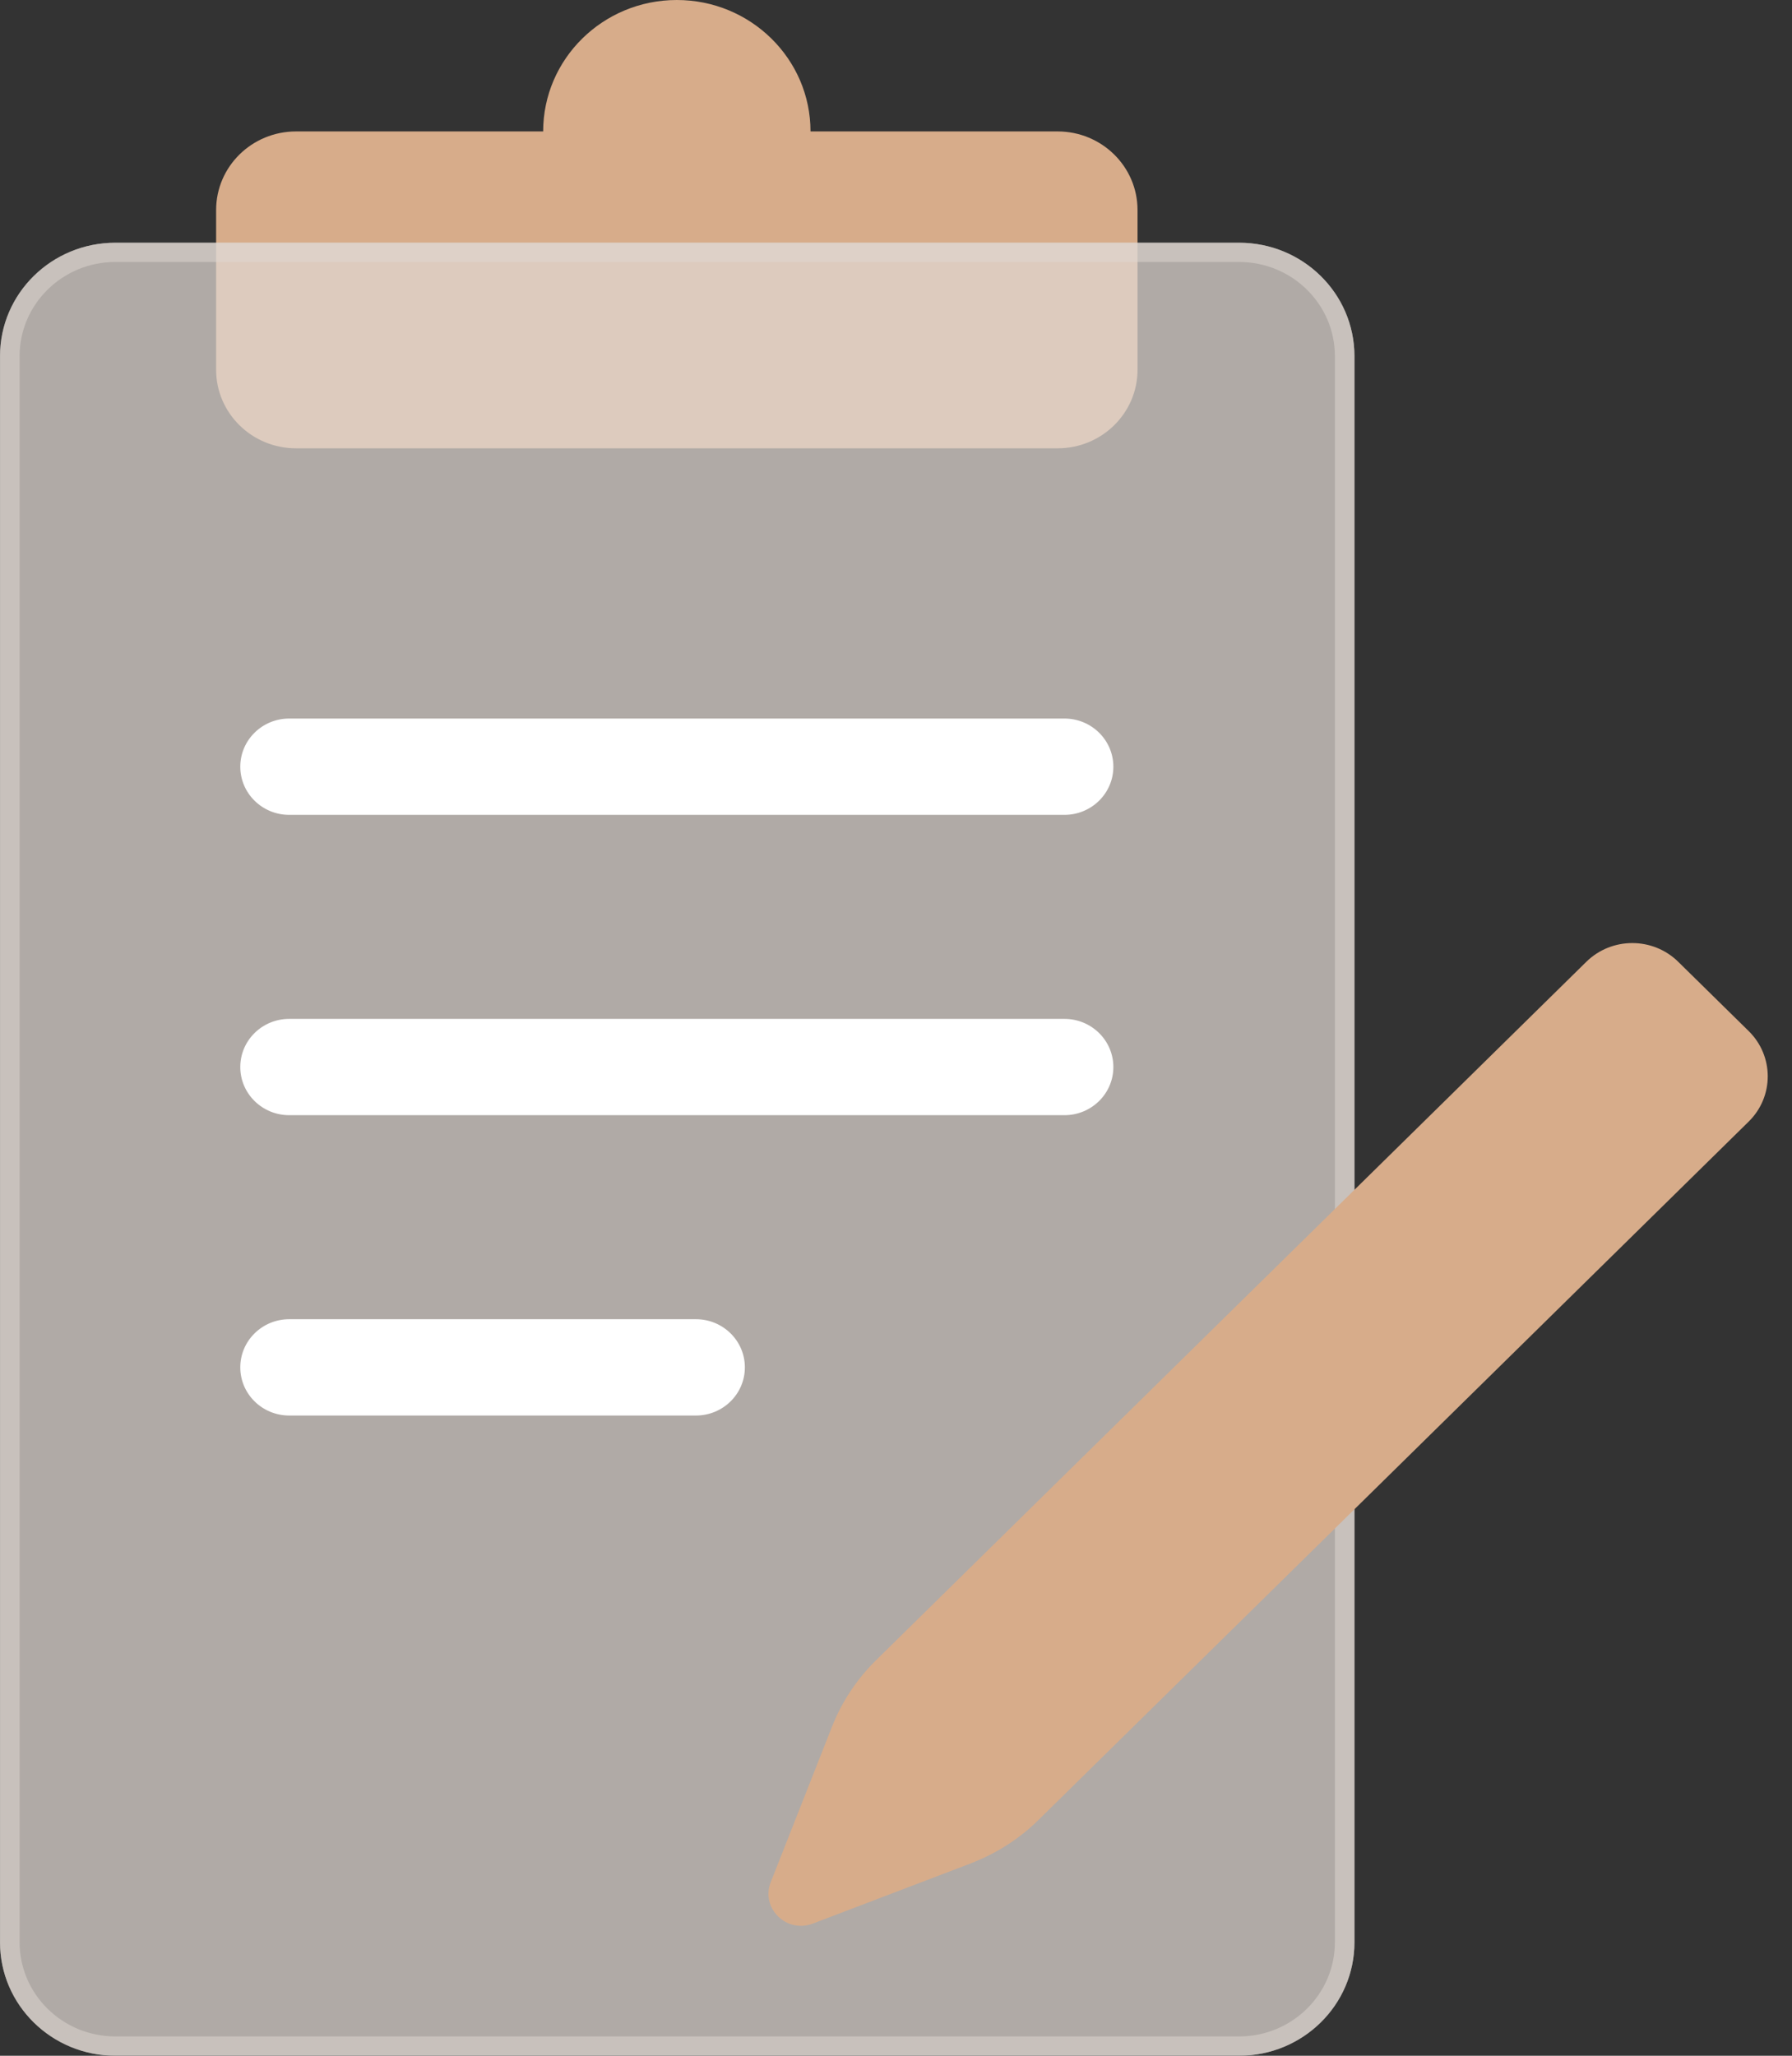 <svg width="68" height="78" viewBox="0 0 68 78" fill="none" xmlns="http://www.w3.org/2000/svg">
<rect x="0" y="0" width="68" height="78" fill="#333333" stroke="none"/>
<g clip-path="url(#clip0_640_480)">
<path d="M40.133 4.987H30.756C30.756 2.234 28.484 0 25.683 0C22.883 0 20.611 2.234 20.611 4.987H11.234C9.559 4.987 8.201 6.322 8.201 7.969V14.029C8.201 15.675 9.559 17.01 11.234 17.01H40.133C41.808 17.01 43.165 15.675 43.165 14.029V7.969C43.165 6.322 41.808 4.987 40.133 4.987Z" fill="#D7AC8A"/>
<g opacity="0.45">
<path d="M47.02 9.211H4.378C1.962 9.211 0.002 11.137 0.002 13.514V73.697C0.002 76.073 1.962 77.999 4.378 77.999H47.02C49.437 77.999 51.396 76.073 51.396 73.697V13.514C51.396 11.137 49.437 9.211 47.02 9.211Z" fill="#DFD8D2"/>
</g>
<g style="mix-blend-mode:soft-light" opacity="0.5">
<path d="M47.02 9.211H4.378C1.962 9.211 0.002 11.137 0.002 13.514V73.697C0.002 76.073 1.962 77.999 4.378 77.999H47.02C49.437 77.999 51.396 76.073 51.396 73.697V13.514C51.396 11.137 49.437 9.211 47.02 9.211Z" fill="#DFD8D2"/>
</g>
<g style="mix-blend-mode:screen" opacity="0.5">
<path d="M47.022 9.94C49.025 9.94 50.654 11.541 50.654 13.511V73.696C50.654 75.665 49.025 77.267 47.022 77.267H4.376C2.373 77.267 0.744 75.665 0.744 73.696V13.511C0.744 11.541 2.373 9.94 4.376 9.94H47.02H47.022ZM47.022 9.208H4.376C1.96 9.208 0 11.134 0 13.511V73.696C0 76.072 1.96 77.999 4.376 77.999H47.02C49.437 77.999 51.396 76.072 51.396 73.696V13.511C51.396 11.134 49.437 9.208 47.02 9.208H47.022Z" fill="#DFD8D2"/>
</g>
<path d="M36.843 70.7L30.843 72.986C29.843 73.367 28.86 72.398 29.246 71.416L31.571 65.516C31.943 64.572 32.511 63.714 33.239 62.997L60.194 36.494C61.159 35.545 62.721 35.545 63.684 36.494L66.358 39.123C67.32 40.069 67.32 41.608 66.358 42.554L39.402 69.058C38.674 69.774 37.801 70.331 36.841 70.697L36.843 70.7Z" fill="#D7AC8A"/>
<path d="M40.39 30.918H10.976C9.949 30.918 9.118 30.1 9.118 29.091C9.118 28.081 9.949 27.263 10.976 27.263H40.39C41.417 27.263 42.248 28.081 42.248 29.091C42.248 30.1 41.417 30.918 40.39 30.918Z" fill="white"/>
<path d="M40.39 42.313H10.976C9.949 42.313 9.118 41.496 9.118 40.486C9.118 39.476 9.949 38.659 10.976 38.659H40.39C41.417 38.659 42.248 39.476 42.248 40.486C42.248 41.496 41.417 42.313 40.39 42.313Z" fill="white"/>
<path d="M26.407 53.709H10.976C9.949 53.709 9.118 52.891 9.118 51.881C9.118 50.872 9.949 50.054 10.976 50.054H26.407C27.434 50.054 28.265 50.872 28.265 51.881C28.265 52.891 27.434 53.709 26.407 53.709Z" fill="white"/>
</g>
<defs>
<clipPath id="clip0_640_480">
<rect width="67.08" height="78" fill="white"/>
</clipPath>
</defs>
</svg>

